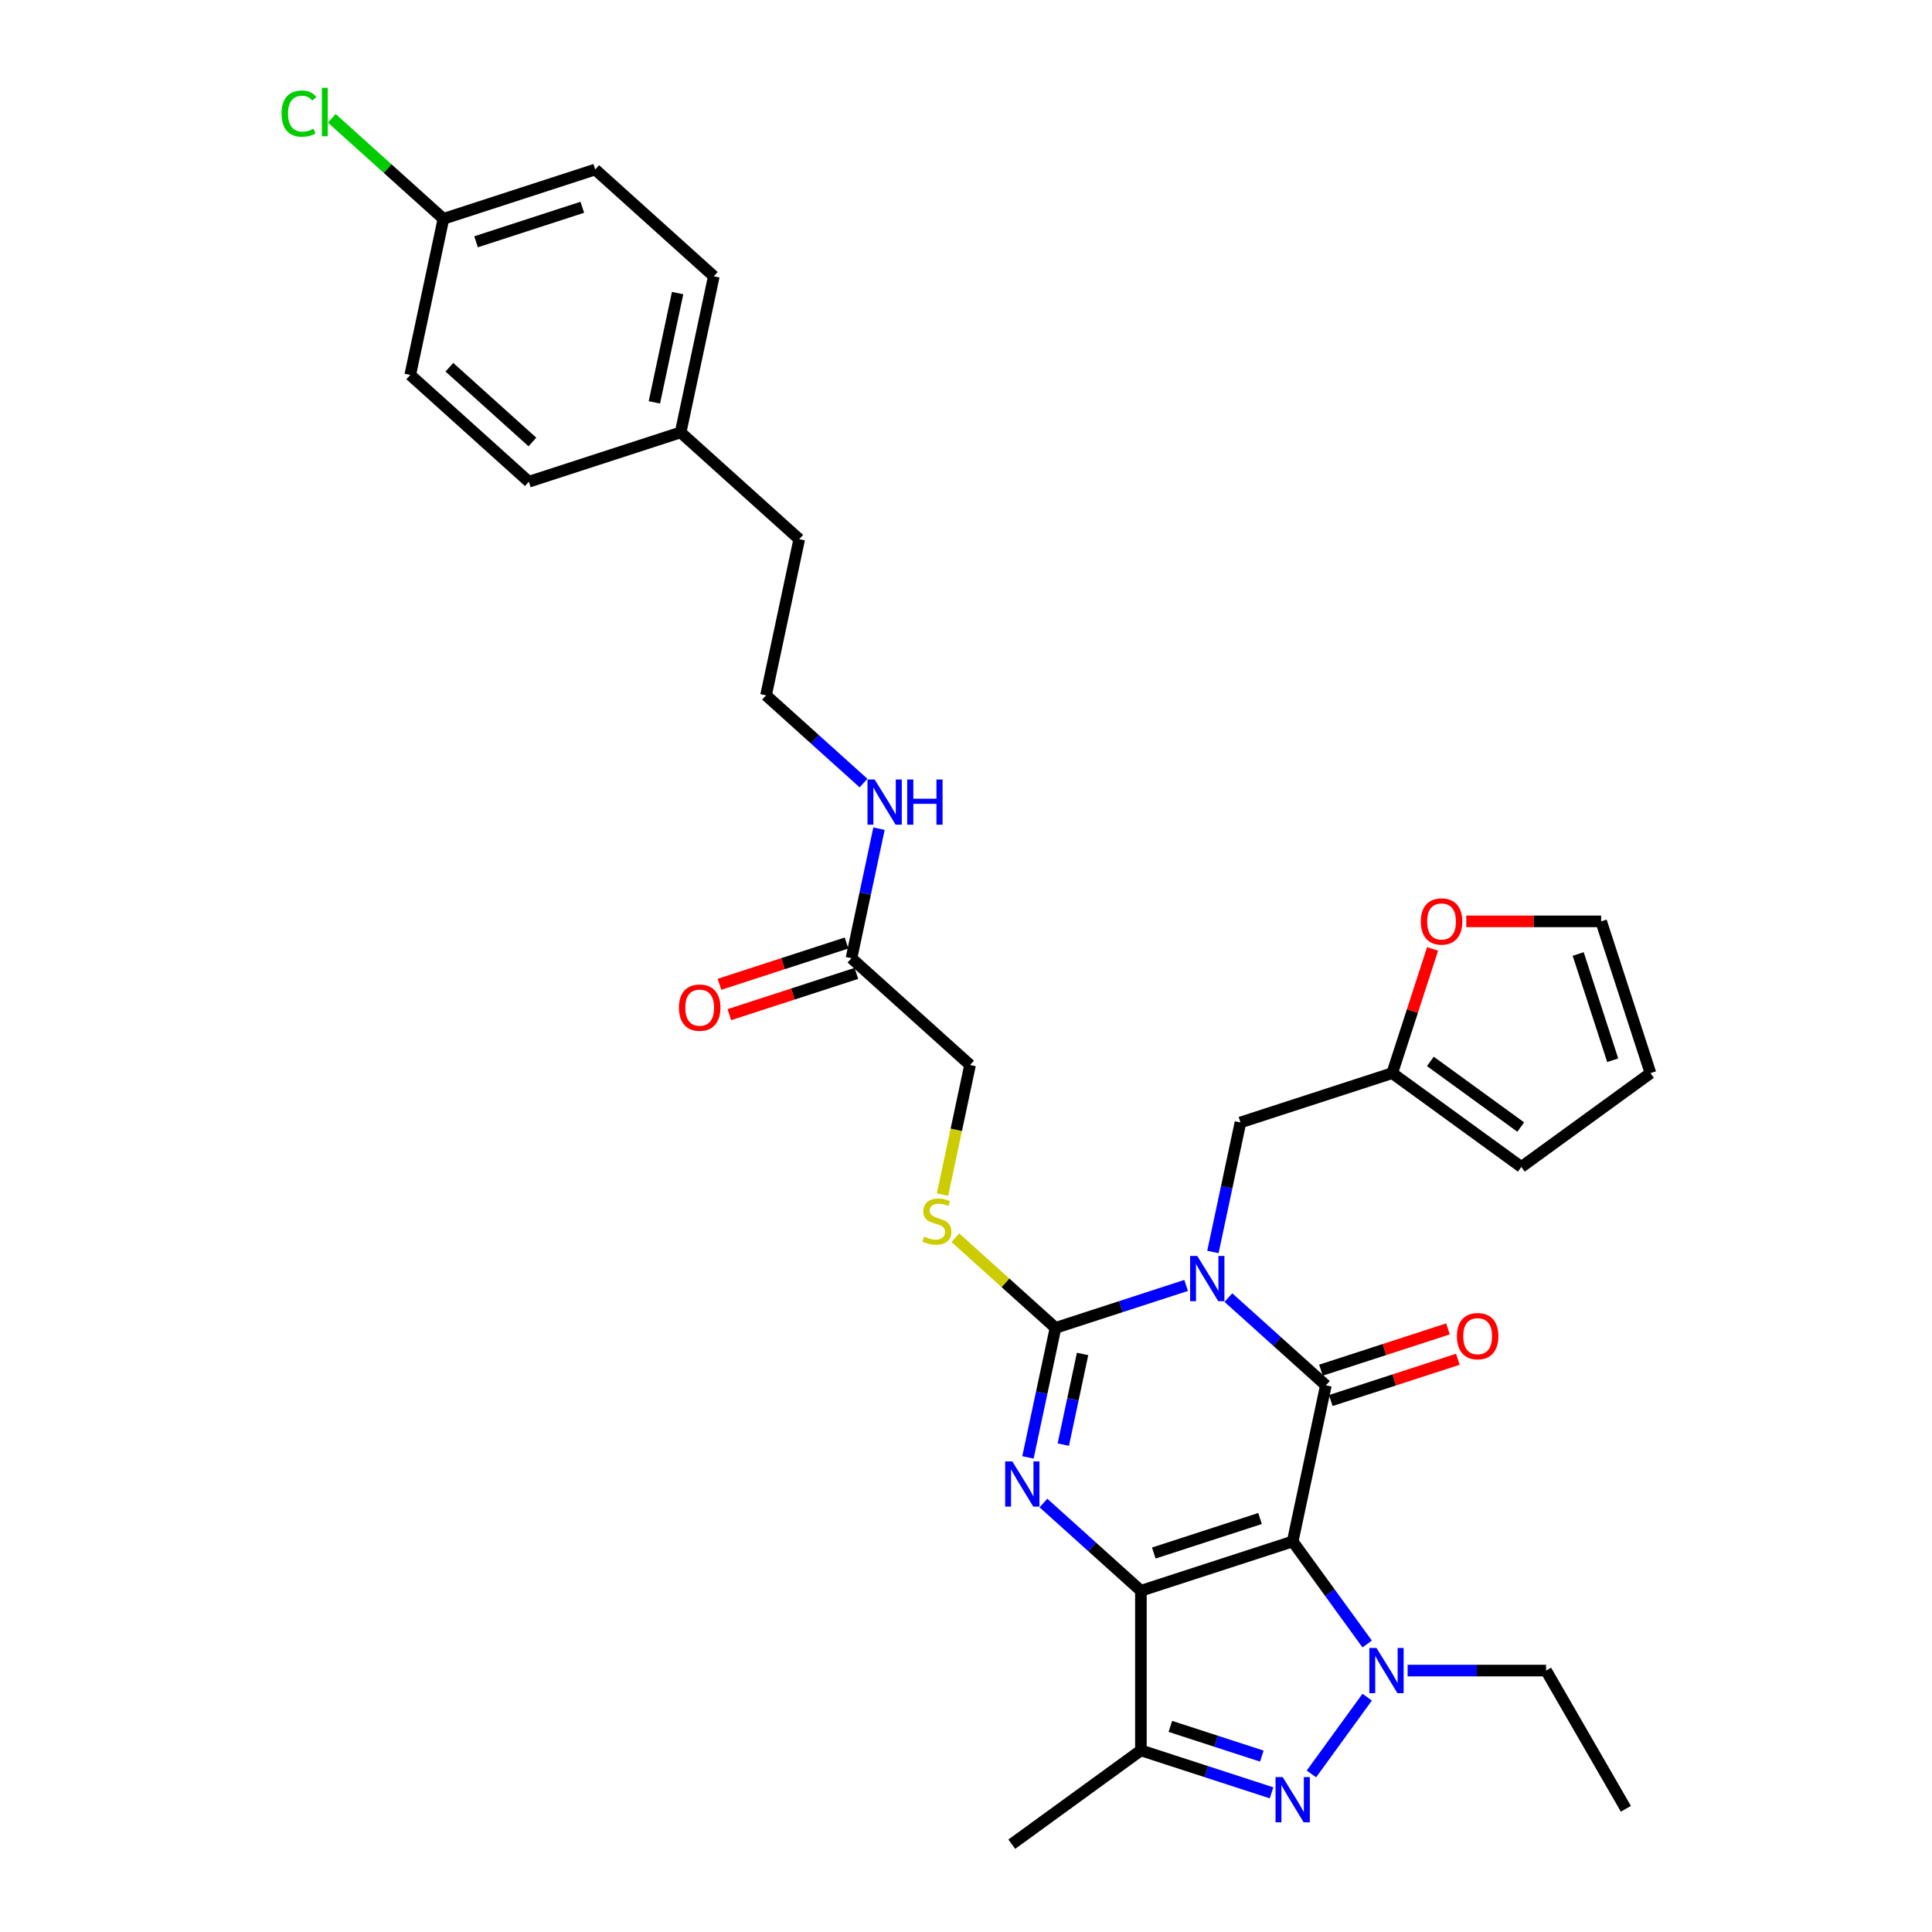 <?xml version='1.0' encoding='iso-8859-1'?>
<svg version='1.1' baseProfile='full'
              xmlns='http://www.w3.org/2000/svg'
                      xmlns:rdkit='http://www.rdkit.org/xml'
                      xmlns:xlink='http://www.w3.org/1999/xlink'
                  xml:space='preserve'
width='1000px' height='1000px' viewBox='0 0 1000 1000'>
<!-- END OF HEADER -->
<rect style='opacity:1.0;fill:#FFFFFF;stroke:none' width='1000' height='1000' x='0' y='0'> </rect>
<path class='bond-0' d='M 669.093,797.859 L 590.531,823.386' style='fill:none;fill-rule:evenodd;stroke:#000000;stroke-width:6px;stroke-linecap:butt;stroke-linejoin:miter;stroke-opacity:1' />
<path class='bond-0' d='M 652.204,785.976 L 597.21,803.844' style='fill:none;fill-rule:evenodd;stroke:#000000;stroke-width:6px;stroke-linecap:butt;stroke-linejoin:miter;stroke-opacity:1' />
<path class='bond-2' d='M 669.093,797.859 L 686.268,717.059' style='fill:none;fill-rule:evenodd;stroke:#000000;stroke-width:6px;stroke-linecap:butt;stroke-linejoin:miter;stroke-opacity:1' />
<path class='bond-5' d='M 669.093,797.859 L 688.371,824.393' style='fill:none;fill-rule:evenodd;stroke:#000000;stroke-width:6px;stroke-linecap:butt;stroke-linejoin:miter;stroke-opacity:1' />
<path class='bond-5' d='M 688.371,824.393 L 707.649,850.926' style='fill:none;fill-rule:evenodd;stroke:#0000FF;stroke-width:6px;stroke-linecap:butt;stroke-linejoin:miter;stroke-opacity:1' />
<path class='bond-3' d='M 590.531,823.386 L 565.305,800.673' style='fill:none;fill-rule:evenodd;stroke:#000000;stroke-width:6px;stroke-linecap:butt;stroke-linejoin:miter;stroke-opacity:1' />
<path class='bond-3' d='M 565.305,800.673 L 540.08,777.96' style='fill:none;fill-rule:evenodd;stroke:#0000FF;stroke-width:6px;stroke-linecap:butt;stroke-linejoin:miter;stroke-opacity:1' />
<path class='bond-7' d='M 590.531,823.386 L 590.531,905.991' style='fill:none;fill-rule:evenodd;stroke:#000000;stroke-width:6px;stroke-linecap:butt;stroke-linejoin:miter;stroke-opacity:1' />
<path class='bond-1' d='M 635.817,671.633 L 661.042,694.346' style='fill:none;fill-rule:evenodd;stroke:#0000FF;stroke-width:6px;stroke-linecap:butt;stroke-linejoin:miter;stroke-opacity:1' />
<path class='bond-1' d='M 661.042,694.346 L 686.268,717.059' style='fill:none;fill-rule:evenodd;stroke:#000000;stroke-width:6px;stroke-linecap:butt;stroke-linejoin:miter;stroke-opacity:1' />
<path class='bond-4' d='M 613.943,665.339 L 580.13,676.325' style='fill:none;fill-rule:evenodd;stroke:#0000FF;stroke-width:6px;stroke-linecap:butt;stroke-linejoin:miter;stroke-opacity:1' />
<path class='bond-4' d='M 580.13,676.325 L 546.318,687.312' style='fill:none;fill-rule:evenodd;stroke:#000000;stroke-width:6px;stroke-linecap:butt;stroke-linejoin:miter;stroke-opacity:1' />
<path class='bond-8' d='M 627.805,648.023 L 634.93,614.504' style='fill:none;fill-rule:evenodd;stroke:#0000FF;stroke-width:6px;stroke-linecap:butt;stroke-linejoin:miter;stroke-opacity:1' />
<path class='bond-8' d='M 634.93,614.504 L 642.055,580.985' style='fill:none;fill-rule:evenodd;stroke:#000000;stroke-width:6px;stroke-linecap:butt;stroke-linejoin:miter;stroke-opacity:1' />
<path class='bond-11' d='M 688.821,724.915 L 721.7,714.232' style='fill:none;fill-rule:evenodd;stroke:#000000;stroke-width:6px;stroke-linecap:butt;stroke-linejoin:miter;stroke-opacity:1' />
<path class='bond-11' d='M 721.7,714.232 L 754.579,703.549' style='fill:none;fill-rule:evenodd;stroke:#FF0000;stroke-width:6px;stroke-linecap:butt;stroke-linejoin:miter;stroke-opacity:1' />
<path class='bond-11' d='M 683.715,709.203 L 716.595,698.52' style='fill:none;fill-rule:evenodd;stroke:#000000;stroke-width:6px;stroke-linecap:butt;stroke-linejoin:miter;stroke-opacity:1' />
<path class='bond-11' d='M 716.595,698.52 L 749.474,687.837' style='fill:none;fill-rule:evenodd;stroke:#FF0000;stroke-width:6px;stroke-linecap:butt;stroke-linejoin:miter;stroke-opacity:1' />
<path class='bond-33' d='M 532.068,754.35 L 539.193,720.831' style='fill:none;fill-rule:evenodd;stroke:#0000FF;stroke-width:6px;stroke-linecap:butt;stroke-linejoin:miter;stroke-opacity:1' />
<path class='bond-33' d='M 539.193,720.831 L 546.318,687.312' style='fill:none;fill-rule:evenodd;stroke:#000000;stroke-width:6px;stroke-linecap:butt;stroke-linejoin:miter;stroke-opacity:1' />
<path class='bond-33' d='M 550.366,747.729 L 555.353,724.266' style='fill:none;fill-rule:evenodd;stroke:#0000FF;stroke-width:6px;stroke-linecap:butt;stroke-linejoin:miter;stroke-opacity:1' />
<path class='bond-33' d='M 555.353,724.266 L 560.34,700.802' style='fill:none;fill-rule:evenodd;stroke:#000000;stroke-width:6px;stroke-linecap:butt;stroke-linejoin:miter;stroke-opacity:1' />
<path class='bond-9' d='M 546.318,687.312 L 520.407,663.981' style='fill:none;fill-rule:evenodd;stroke:#000000;stroke-width:6px;stroke-linecap:butt;stroke-linejoin:miter;stroke-opacity:1' />
<path class='bond-9' d='M 520.407,663.981 L 494.496,640.651' style='fill:none;fill-rule:evenodd;stroke:#CCCC00;stroke-width:6px;stroke-linecap:butt;stroke-linejoin:miter;stroke-opacity:1' />
<path class='bond-6' d='M 707.649,878.451 L 678.783,918.181' style='fill:none;fill-rule:evenodd;stroke:#0000FF;stroke-width:6px;stroke-linecap:butt;stroke-linejoin:miter;stroke-opacity:1' />
<path class='bond-20' d='M 728.584,864.688 L 764.419,864.688' style='fill:none;fill-rule:evenodd;stroke:#0000FF;stroke-width:6px;stroke-linecap:butt;stroke-linejoin:miter;stroke-opacity:1' />
<path class='bond-20' d='M 764.419,864.688 L 800.253,864.688' style='fill:none;fill-rule:evenodd;stroke:#000000;stroke-width:6px;stroke-linecap:butt;stroke-linejoin:miter;stroke-opacity:1' />
<path class='bond-32' d='M 658.156,927.964 L 624.344,916.978' style='fill:none;fill-rule:evenodd;stroke:#0000FF;stroke-width:6px;stroke-linecap:butt;stroke-linejoin:miter;stroke-opacity:1' />
<path class='bond-32' d='M 624.344,916.978 L 590.531,905.991' style='fill:none;fill-rule:evenodd;stroke:#000000;stroke-width:6px;stroke-linecap:butt;stroke-linejoin:miter;stroke-opacity:1' />
<path class='bond-32' d='M 653.118,908.956 L 629.449,901.265' style='fill:none;fill-rule:evenodd;stroke:#0000FF;stroke-width:6px;stroke-linecap:butt;stroke-linejoin:miter;stroke-opacity:1' />
<path class='bond-32' d='M 629.449,901.265 L 605.78,893.575' style='fill:none;fill-rule:evenodd;stroke:#000000;stroke-width:6px;stroke-linecap:butt;stroke-linejoin:miter;stroke-opacity:1' />
<path class='bond-22' d='M 590.531,905.991 L 523.702,954.545' style='fill:none;fill-rule:evenodd;stroke:#000000;stroke-width:6px;stroke-linecap:butt;stroke-linejoin:miter;stroke-opacity:1' />
<path class='bond-10' d='M 642.055,580.985 L 720.617,555.458' style='fill:none;fill-rule:evenodd;stroke:#000000;stroke-width:6px;stroke-linecap:butt;stroke-linejoin:miter;stroke-opacity:1' />
<path class='bond-18' d='M 487.848,618.309 L 494.976,584.773' style='fill:none;fill-rule:evenodd;stroke:#CCCC00;stroke-width:6px;stroke-linecap:butt;stroke-linejoin:miter;stroke-opacity:1' />
<path class='bond-18' d='M 494.976,584.773 L 502.105,551.238' style='fill:none;fill-rule:evenodd;stroke:#000000;stroke-width:6px;stroke-linecap:butt;stroke-linejoin:miter;stroke-opacity:1' />
<path class='bond-13' d='M 720.617,555.458 L 731.064,523.306' style='fill:none;fill-rule:evenodd;stroke:#000000;stroke-width:6px;stroke-linecap:butt;stroke-linejoin:miter;stroke-opacity:1' />
<path class='bond-13' d='M 731.064,523.306 L 741.511,491.154' style='fill:none;fill-rule:evenodd;stroke:#FF0000;stroke-width:6px;stroke-linecap:butt;stroke-linejoin:miter;stroke-opacity:1' />
<path class='bond-14' d='M 720.617,555.458 L 787.446,604.013' style='fill:none;fill-rule:evenodd;stroke:#000000;stroke-width:6px;stroke-linecap:butt;stroke-linejoin:miter;stroke-opacity:1' />
<path class='bond-14' d='M 740.352,549.376 L 787.133,583.364' style='fill:none;fill-rule:evenodd;stroke:#000000;stroke-width:6px;stroke-linecap:butt;stroke-linejoin:miter;stroke-opacity:1' />
<path class='bond-12' d='M 440.717,495.964 L 502.105,551.238' style='fill:none;fill-rule:evenodd;stroke:#000000;stroke-width:6px;stroke-linecap:butt;stroke-linejoin:miter;stroke-opacity:1' />
<path class='bond-17' d='M 438.164,488.107 L 405.285,498.791' style='fill:none;fill-rule:evenodd;stroke:#000000;stroke-width:6px;stroke-linecap:butt;stroke-linejoin:miter;stroke-opacity:1' />
<path class='bond-17' d='M 405.285,498.791 L 372.405,509.474' style='fill:none;fill-rule:evenodd;stroke:#FF0000;stroke-width:6px;stroke-linecap:butt;stroke-linejoin:miter;stroke-opacity:1' />
<path class='bond-17' d='M 443.269,503.82 L 410.39,514.503' style='fill:none;fill-rule:evenodd;stroke:#000000;stroke-width:6px;stroke-linecap:butt;stroke-linejoin:miter;stroke-opacity:1' />
<path class='bond-17' d='M 410.39,514.503 L 377.511,525.186' style='fill:none;fill-rule:evenodd;stroke:#FF0000;stroke-width:6px;stroke-linecap:butt;stroke-linejoin:miter;stroke-opacity:1' />
<path class='bond-19' d='M 440.717,495.964 L 447.841,462.445' style='fill:none;fill-rule:evenodd;stroke:#000000;stroke-width:6px;stroke-linecap:butt;stroke-linejoin:miter;stroke-opacity:1' />
<path class='bond-19' d='M 447.841,462.445 L 454.966,428.925' style='fill:none;fill-rule:evenodd;stroke:#0000FF;stroke-width:6px;stroke-linecap:butt;stroke-linejoin:miter;stroke-opacity:1' />
<path class='bond-15' d='M 758.947,476.896 L 793.848,476.896' style='fill:none;fill-rule:evenodd;stroke:#FF0000;stroke-width:6px;stroke-linecap:butt;stroke-linejoin:miter;stroke-opacity:1' />
<path class='bond-15' d='M 793.848,476.896 L 828.749,476.896' style='fill:none;fill-rule:evenodd;stroke:#000000;stroke-width:6px;stroke-linecap:butt;stroke-linejoin:miter;stroke-opacity:1' />
<path class='bond-16' d='M 787.446,604.013 L 854.276,555.458' style='fill:none;fill-rule:evenodd;stroke:#000000;stroke-width:6px;stroke-linecap:butt;stroke-linejoin:miter;stroke-opacity:1' />
<path class='bond-34' d='M 828.749,476.896 L 854.276,555.458' style='fill:none;fill-rule:evenodd;stroke:#000000;stroke-width:6px;stroke-linecap:butt;stroke-linejoin:miter;stroke-opacity:1' />
<path class='bond-34' d='M 816.866,493.786 L 834.734,548.779' style='fill:none;fill-rule:evenodd;stroke:#000000;stroke-width:6px;stroke-linecap:butt;stroke-linejoin:miter;stroke-opacity:1' />
<path class='bond-29' d='M 446.954,405.316 L 421.729,382.603' style='fill:none;fill-rule:evenodd;stroke:#0000FF;stroke-width:6px;stroke-linecap:butt;stroke-linejoin:miter;stroke-opacity:1' />
<path class='bond-29' d='M 421.729,382.603 L 396.504,359.89' style='fill:none;fill-rule:evenodd;stroke:#000000;stroke-width:6px;stroke-linecap:butt;stroke-linejoin:miter;stroke-opacity:1' />
<path class='bond-31' d='M 800.253,864.688 L 841.556,936.227' style='fill:none;fill-rule:evenodd;stroke:#000000;stroke-width:6px;stroke-linecap:butt;stroke-linejoin:miter;stroke-opacity:1' />
<path class='bond-21' d='M 229.515,113.268 L 308.077,87.741' style='fill:none;fill-rule:evenodd;stroke:#000000;stroke-width:6px;stroke-linecap:butt;stroke-linejoin:miter;stroke-opacity:1' />
<path class='bond-21' d='M 246.404,125.151 L 301.398,107.283' style='fill:none;fill-rule:evenodd;stroke:#000000;stroke-width:6px;stroke-linecap:butt;stroke-linejoin:miter;stroke-opacity:1' />
<path class='bond-24' d='M 229.515,113.268 L 200.613,87.245' style='fill:none;fill-rule:evenodd;stroke:#000000;stroke-width:6px;stroke-linecap:butt;stroke-linejoin:miter;stroke-opacity:1' />
<path class='bond-24' d='M 200.613,87.245 L 171.712,61.222' style='fill:none;fill-rule:evenodd;stroke:#00CC00;stroke-width:6px;stroke-linecap:butt;stroke-linejoin:miter;stroke-opacity:1' />
<path class='bond-35' d='M 229.515,113.268 L 212.34,194.068' style='fill:none;fill-rule:evenodd;stroke:#000000;stroke-width:6px;stroke-linecap:butt;stroke-linejoin:miter;stroke-opacity:1' />
<path class='bond-23' d='M 352.29,223.816 L 413.678,279.089' style='fill:none;fill-rule:evenodd;stroke:#000000;stroke-width:6px;stroke-linecap:butt;stroke-linejoin:miter;stroke-opacity:1' />
<path class='bond-27' d='M 352.29,223.816 L 273.728,249.342' style='fill:none;fill-rule:evenodd;stroke:#000000;stroke-width:6px;stroke-linecap:butt;stroke-linejoin:miter;stroke-opacity:1' />
<path class='bond-28' d='M 352.29,223.816 L 369.465,143.015' style='fill:none;fill-rule:evenodd;stroke:#000000;stroke-width:6px;stroke-linecap:butt;stroke-linejoin:miter;stroke-opacity:1' />
<path class='bond-28' d='M 338.707,208.261 L 350.729,151.7' style='fill:none;fill-rule:evenodd;stroke:#000000;stroke-width:6px;stroke-linecap:butt;stroke-linejoin:miter;stroke-opacity:1' />
<path class='bond-25' d='M 212.34,194.068 L 273.728,249.342' style='fill:none;fill-rule:evenodd;stroke:#000000;stroke-width:6px;stroke-linecap:butt;stroke-linejoin:miter;stroke-opacity:1' />
<path class='bond-25' d='M 232.603,190.082 L 275.575,228.773' style='fill:none;fill-rule:evenodd;stroke:#000000;stroke-width:6px;stroke-linecap:butt;stroke-linejoin:miter;stroke-opacity:1' />
<path class='bond-26' d='M 308.077,87.741 L 369.465,143.015' style='fill:none;fill-rule:evenodd;stroke:#000000;stroke-width:6px;stroke-linecap:butt;stroke-linejoin:miter;stroke-opacity:1' />
<path class='bond-30' d='M 396.504,359.89 L 413.678,279.089' style='fill:none;fill-rule:evenodd;stroke:#000000;stroke-width:6px;stroke-linecap:butt;stroke-linejoin:miter;stroke-opacity:1' />
<path  class='atom-2' d='M 619.709 650.088
L 627.375 662.479
Q 628.135 663.702, 629.357 665.915
Q 630.58 668.129, 630.646 668.261
L 630.646 650.088
L 633.752 650.088
L 633.752 673.482
L 630.547 673.482
L 622.319 659.935
Q 621.361 658.349, 620.337 656.531
Q 619.346 654.714, 619.048 654.152
L 619.048 673.482
L 616.008 673.482
L 616.008 650.088
L 619.709 650.088
' fill='#0000FF'/>
<path  class='atom-4' d='M 523.972 756.415
L 531.638 768.806
Q 532.398 770.028, 533.62 772.242
Q 534.843 774.456, 534.909 774.588
L 534.909 756.415
L 538.015 756.415
L 538.015 779.809
L 534.81 779.809
L 526.582 766.262
Q 525.624 764.676, 524.6 762.858
Q 523.608 761.041, 523.311 760.479
L 523.311 779.809
L 520.271 779.809
L 520.271 756.415
L 523.972 756.415
' fill='#0000FF'/>
<path  class='atom-6' d='M 712.476 852.992
L 720.142 865.382
Q 720.902 866.605, 722.125 868.819
Q 723.347 871.033, 723.413 871.165
L 723.413 852.992
L 726.519 852.992
L 726.519 876.385
L 723.314 876.385
L 715.087 862.838
Q 714.129 861.252, 713.104 859.435
Q 712.113 857.617, 711.816 857.056
L 711.816 876.385
L 708.776 876.385
L 708.776 852.992
L 712.476 852.992
' fill='#0000FF'/>
<path  class='atom-7' d='M 663.922 919.821
L 671.588 932.212
Q 672.348 933.434, 673.57 935.648
Q 674.793 937.862, 674.859 937.994
L 674.859 919.821
L 677.965 919.821
L 677.965 943.215
L 674.76 943.215
L 666.533 929.667
Q 665.574 928.081, 664.55 926.264
Q 663.559 924.447, 663.261 923.885
L 663.261 943.215
L 660.221 943.215
L 660.221 919.821
L 663.922 919.821
' fill='#0000FF'/>
<path  class='atom-10' d='M 478.321 640.067
Q 478.586 640.166, 479.676 640.629
Q 480.767 641.091, 481.956 641.389
Q 483.179 641.653, 484.368 641.653
Q 486.582 641.653, 487.871 640.596
Q 489.159 639.505, 489.159 637.622
Q 489.159 636.333, 488.498 635.54
Q 487.871 634.747, 486.879 634.318
Q 485.888 633.888, 484.236 633.393
Q 482.154 632.765, 480.899 632.17
Q 479.676 631.575, 478.784 630.32
Q 477.925 629.064, 477.925 626.949
Q 477.925 624.009, 479.907 622.191
Q 481.923 620.374, 485.888 620.374
Q 488.598 620.374, 491.67 621.663
L 490.911 624.207
Q 488.102 623.05, 485.987 623.05
Q 483.707 623.05, 482.452 624.009
Q 481.196 624.934, 481.229 626.553
Q 481.229 627.808, 481.857 628.568
Q 482.518 629.328, 483.443 629.758
Q 484.401 630.187, 485.987 630.683
Q 488.102 631.344, 489.358 632.005
Q 490.613 632.666, 491.505 634.02
Q 492.43 635.342, 492.43 637.622
Q 492.43 640.86, 490.25 642.611
Q 488.102 644.33, 484.5 644.33
Q 482.419 644.33, 480.833 643.867
Q 479.28 643.437, 477.429 642.677
L 478.321 640.067
' fill='#CCCC00'/>
<path  class='atom-12' d='M 754.092 691.599
Q 754.092 685.981, 756.867 682.842
Q 759.643 679.703, 764.83 679.703
Q 770.018 679.703, 772.793 682.842
Q 775.569 685.981, 775.569 691.599
Q 775.569 697.282, 772.76 700.52
Q 769.952 703.725, 764.83 703.725
Q 759.676 703.725, 756.867 700.52
Q 754.092 697.315, 754.092 691.599
M 764.83 701.082
Q 768.399 701.082, 770.315 698.703
Q 772.265 696.291, 772.265 691.599
Q 772.265 687.006, 770.315 684.693
Q 768.399 682.347, 764.83 682.347
Q 761.262 682.347, 759.312 684.66
Q 757.396 686.973, 757.396 691.599
Q 757.396 696.324, 759.312 698.703
Q 761.262 701.082, 764.83 701.082
' fill='#FF0000'/>
<path  class='atom-14' d='M 735.405 476.962
Q 735.405 471.345, 738.18 468.206
Q 740.956 465.067, 746.144 465.067
Q 751.331 465.067, 754.107 468.206
Q 756.882 471.345, 756.882 476.962
Q 756.882 482.645, 754.074 485.883
Q 751.265 489.089, 746.144 489.089
Q 740.989 489.089, 738.18 485.883
Q 735.405 482.678, 735.405 476.962
M 746.144 486.445
Q 749.712 486.445, 751.629 484.066
Q 753.578 481.654, 753.578 476.962
Q 753.578 472.369, 751.629 470.056
Q 749.712 467.71, 746.144 467.71
Q 742.575 467.71, 740.626 470.023
Q 738.709 472.336, 738.709 476.962
Q 738.709 481.687, 740.626 484.066
Q 742.575 486.445, 746.144 486.445
' fill='#FF0000'/>
<path  class='atom-18' d='M 351.416 521.556
Q 351.416 515.939, 354.191 512.8
Q 356.967 509.661, 362.154 509.661
Q 367.342 509.661, 370.117 512.8
Q 372.893 515.939, 372.893 521.556
Q 372.893 527.24, 370.084 530.478
Q 367.276 533.683, 362.154 533.683
Q 357 533.683, 354.191 530.478
Q 351.416 527.273, 351.416 521.556
M 362.154 531.039
Q 365.723 531.039, 367.639 528.66
Q 369.589 526.248, 369.589 521.556
Q 369.589 516.963, 367.639 514.65
Q 365.723 512.304, 362.154 512.304
Q 358.586 512.304, 356.636 514.617
Q 354.72 516.93, 354.72 521.556
Q 354.72 526.281, 356.636 528.66
Q 358.586 531.039, 362.154 531.039
' fill='#FF0000'/>
<path  class='atom-20' d='M 452.72 403.467
L 460.386 415.857
Q 461.146 417.08, 462.369 419.294
Q 463.591 421.508, 463.657 421.64
L 463.657 403.467
L 466.763 403.467
L 466.763 426.86
L 463.558 426.86
L 455.331 413.313
Q 454.372 411.727, 453.348 409.91
Q 452.357 408.092, 452.059 407.531
L 452.059 426.86
L 449.02 426.86
L 449.02 403.467
L 452.72 403.467
' fill='#0000FF'/>
<path  class='atom-20' d='M 469.572 403.467
L 472.744 403.467
L 472.744 413.412
L 484.705 413.412
L 484.705 403.467
L 487.877 403.467
L 487.877 426.86
L 484.705 426.86
L 484.705 416.056
L 472.744 416.056
L 472.744 426.86
L 469.572 426.86
L 469.572 403.467
' fill='#0000FF'/>
<path  class='atom-25' d='M 145.724 58.804
Q 145.724 52.988, 148.434 49.948
Q 151.176 46.875, 156.364 46.875
Q 161.188 46.875, 163.765 50.279
L 161.585 52.063
Q 159.701 49.585, 156.364 49.585
Q 152.829 49.585, 150.945 51.964
Q 149.095 54.31, 149.095 58.804
Q 149.095 63.429, 151.011 65.808
Q 152.961 68.188, 156.727 68.188
Q 159.305 68.188, 162.312 66.635
L 163.237 69.113
Q 162.014 69.906, 160.164 70.368
Q 158.314 70.831, 156.265 70.831
Q 151.176 70.831, 148.434 67.725
Q 145.724 64.619, 145.724 58.804
' fill='#00CC00'/>
<path  class='atom-25' d='M 166.607 45.455
L 169.647 45.455
L 169.647 70.534
L 166.607 70.534
L 166.607 45.455
' fill='#00CC00'/>
</svg>
